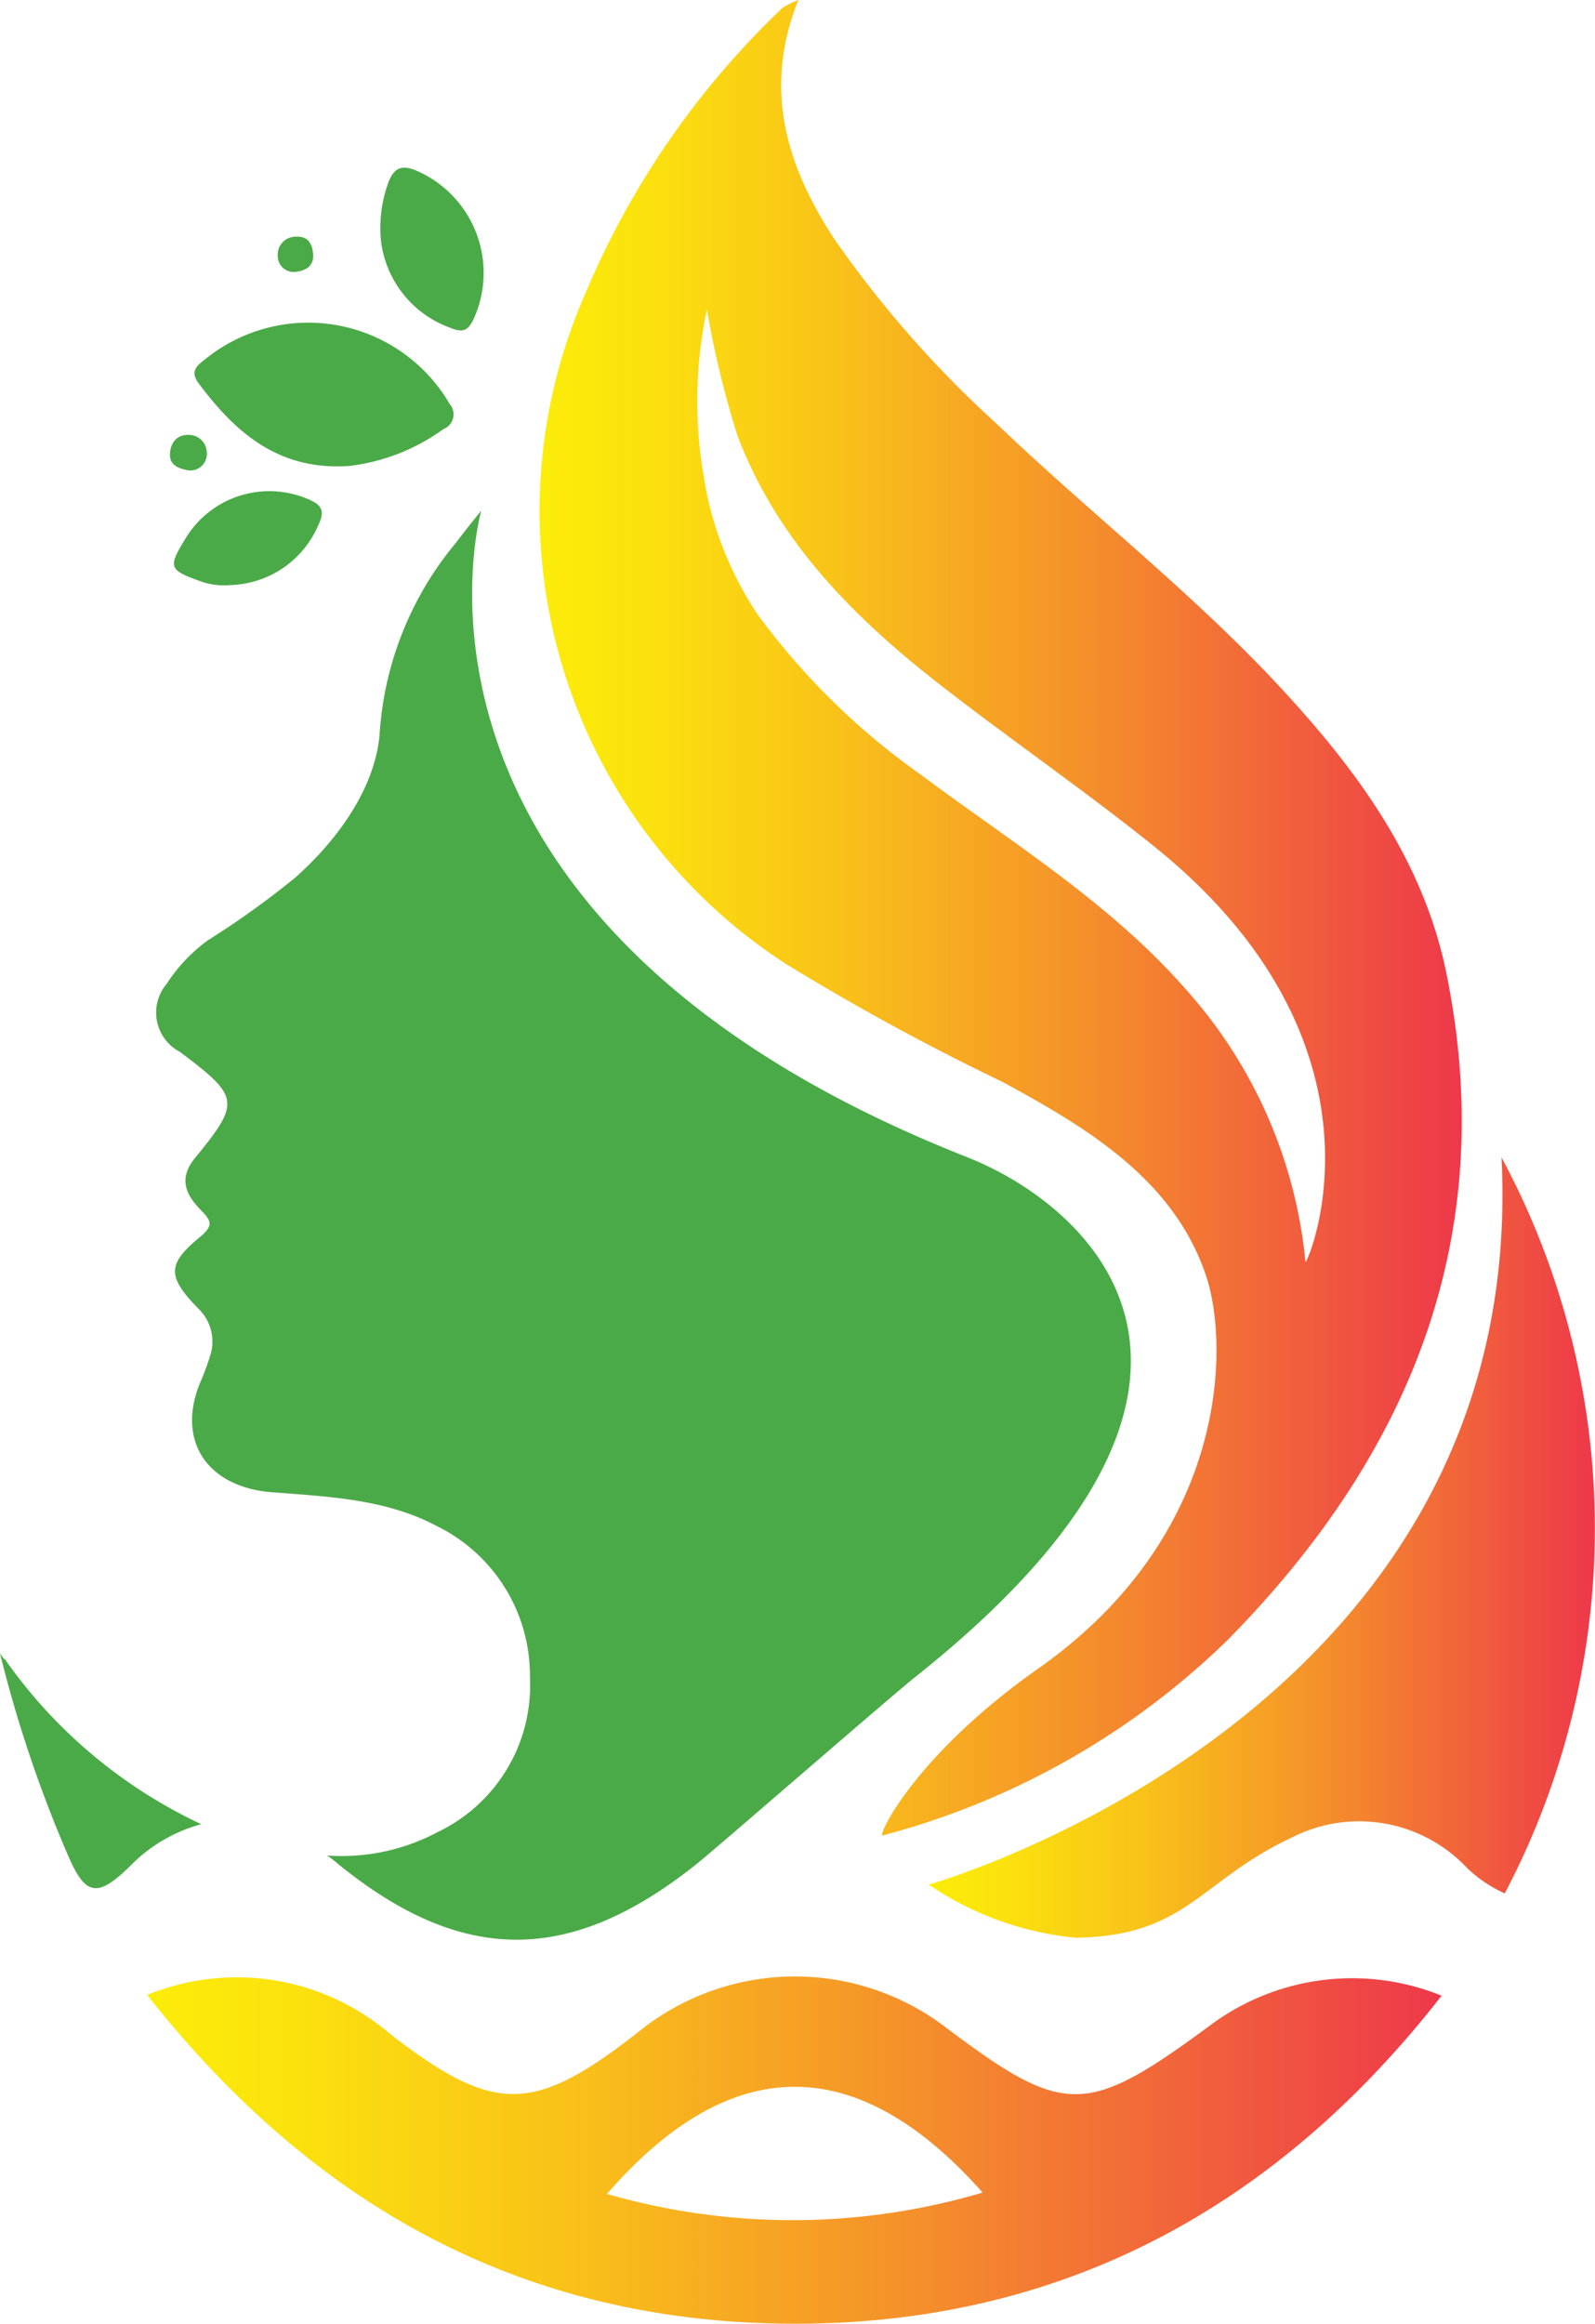 <svg id="Layer_1" data-name="Layer 1" xmlns="http://www.w3.org/2000/svg" xmlns:xlink="http://www.w3.org/1999/xlink" viewBox="0 0 63.63 92.66"><defs><style>.cls-1{fill:url(#linear-gradient);}.cls-2{fill:#4baa48;}.cls-3{fill:url(#linear-gradient-2);}.cls-4{fill:url(#linear-gradient-3);}</style><linearGradient id="linear-gradient" x1="172.71" y1="490.32" x2="224.35" y2="490.32" gradientUnits="userSpaceOnUse"><stop offset="0" stop-color="#fced09"/><stop offset="0.11" stop-color="#fbe20d"/><stop offset="0.31" stop-color="#f9c418"/><stop offset="0.57" stop-color="#f59429"/><stop offset="0.88" stop-color="#f05241"/><stop offset="1" stop-color="#ee384a"/></linearGradient><linearGradient id="linear-gradient-2" x1="188.35" y1="441.18" x2="225.1" y2="441.18" xlink:href="#linear-gradient"/><linearGradient id="linear-gradient-3" x1="203.9" y1="466.32" x2="230.42" y2="466.32" xlink:href="#linear-gradient"/></defs><path class="cls-1" d="M215,485.4c-4.84,3.56-5.74,3.57-10.37.1a9.93,9.93,0,0,0-12.42.15c-4.14,3.23-5.7,3.22-9.78.09a9.43,9.43,0,0,0-9.76-1.61c6.71,8.51,15.12,13.08,25.76,13.11s19.24-4.56,25.88-13.08A9.48,9.48,0,0,0,215,485.4Zm-24,6.68c5-5.76,10.05-5.65,15-.07A26.7,26.7,0,0,1,191.07,492.08Z" transform="translate(-166.8 -404.58)"/><path class="cls-2" d="M205.4,450.73C181.33,441.24,186,424.94,186,424.94c-.42.52-.73.91-1,1.27a13.21,13.21,0,0,0-3.06,7.71c-.25,2.48-2.14,4.58-3.38,5.67a34.84,34.84,0,0,1-3.46,2.48,6.53,6.53,0,0,0-1.65,1.74,1.77,1.77,0,0,0,.52,2.71c2.4,1.8,2.44,2,.59,4.26-.66.82-.32,1.47.25,2.05.41.42.52.61,0,1.05-1.35,1.1-1.35,1.59-.12,2.86a1.82,1.82,0,0,1,.51,1.85,11.43,11.43,0,0,1-.46,1.23c-.88,2.29.39,4.05,2.86,4.26,2.26.18,4.58.26,6.64,1.36a6.63,6.63,0,0,1,3.7,6,6.48,6.48,0,0,1-3.67,6.19,8.15,8.15,0,0,1-4.42.94,4.7,4.7,0,0,1,.44.34c5,4.06,9.32,4,14.36-.05.9-.73,7.95-6.86,8.69-7.43C218.13,459.66,210.33,452.68,205.4,450.73Zm-38.44,20c-.06-.07-.11-.15-.16-.22a51.1,51.1,0,0,0,2.69,8c.7,1.65,1.17,1.79,2.5.48a6.25,6.25,0,0,1,2.84-1.67A19.81,19.81,0,0,1,167,470.75Z" transform="translate(-166.8 -404.58)"/><path class="cls-3" d="M208.24,471.1c7.6-5.35,7.61-12.93,6.66-15.69-1.3-3.81-4.73-5.86-8.13-7.7a95.43,95.43,0,0,1-8.66-4.72,21.51,21.51,0,0,1-8-26.61,33.74,33.74,0,0,1,7.92-11.5,3.92,3.92,0,0,1,.62-.3c-1.46,3.63-.41,6.72,1.46,9.57a43.42,43.42,0,0,0,6.43,7.31c3.71,3.55,7.78,6.71,11.28,10.47,3.08,3.31,5.77,6.93,6.69,11.5,2.12,10.49-1.47,19.17-8.73,26.54a31.05,31.05,0,0,1-13.77,7.8C201.78,477.83,203.27,474.59,208.24,471.1ZM195,416.92a17.6,17.6,0,0,0-.13,6.63,13.67,13.67,0,0,0,2.16,5.54,28.34,28.34,0,0,0,6.53,6.4c3.65,2.72,7.57,5.12,10.6,8.6a19,19,0,0,1,4.72,10.81c0,.25,4-8.55-6.1-16.62-2.77-2.22-5.71-4.24-8.51-6.42-3.43-2.68-6.46-5.71-8.05-9.91A37.62,37.62,0,0,1,195,416.92Z" transform="translate(-166.8 -404.58)"/><path class="cls-2" d="M180.74,423.16a8,8,0,0,0,3.75-1.47.63.63,0,0,0,.25-1,6.53,6.53,0,0,0-9.7-1.83c-.33.27-.7.48-.32,1C176.17,421.8,177.89,423.36,180.74,423.16Z" transform="translate(-166.8 -404.58)"/><path class="cls-2" d="M182,414.2a4.22,4.22,0,0,0,2.76,3.45c.52.22.72.1.94-.36a4.44,4.44,0,0,0-2.37-5.94c-.48-.17-.77-.1-1,.41A5.26,5.26,0,0,0,182,414.2Z" transform="translate(-166.8 -404.58)"/><path class="cls-2" d="M176,427.91a3.94,3.94,0,0,0,3.52-2.44c.27-.56.06-.79-.46-1a3.91,3.91,0,0,0-4.9,1.65c-.65,1.06-.6,1.19.53,1.6A2.82,2.82,0,0,0,176,427.91Z" transform="translate(-166.8 -404.58)"/><path class="cls-2" d="M174.36,423.34a.66.66,0,0,0,.69-.72.72.72,0,0,0-.74-.7c-.51,0-.73.38-.73.81S174,423.29,174.36,423.34Z" transform="translate(-166.8 -404.58)"/><path class="cls-2" d="M178.61,415.42c.43-.06.72-.25.68-.72s-.26-.72-.72-.68a.71.71,0,0,0-.69.74A.64.64,0,0,0,178.61,415.42Z" transform="translate(-166.8 -404.58)"/><path class="cls-4" d="M226.7,450.73a31.26,31.26,0,0,1,.13,29.35,5.29,5.29,0,0,1-1.49-1,5.91,5.91,0,0,0-7-1.23c-3.7,1.73-4.17,3.92-8.61,4a12.53,12.53,0,0,1-5.88-2.12S227.82,473,226.7,450.73Z" transform="translate(-166.8 -404.58)"/></svg>